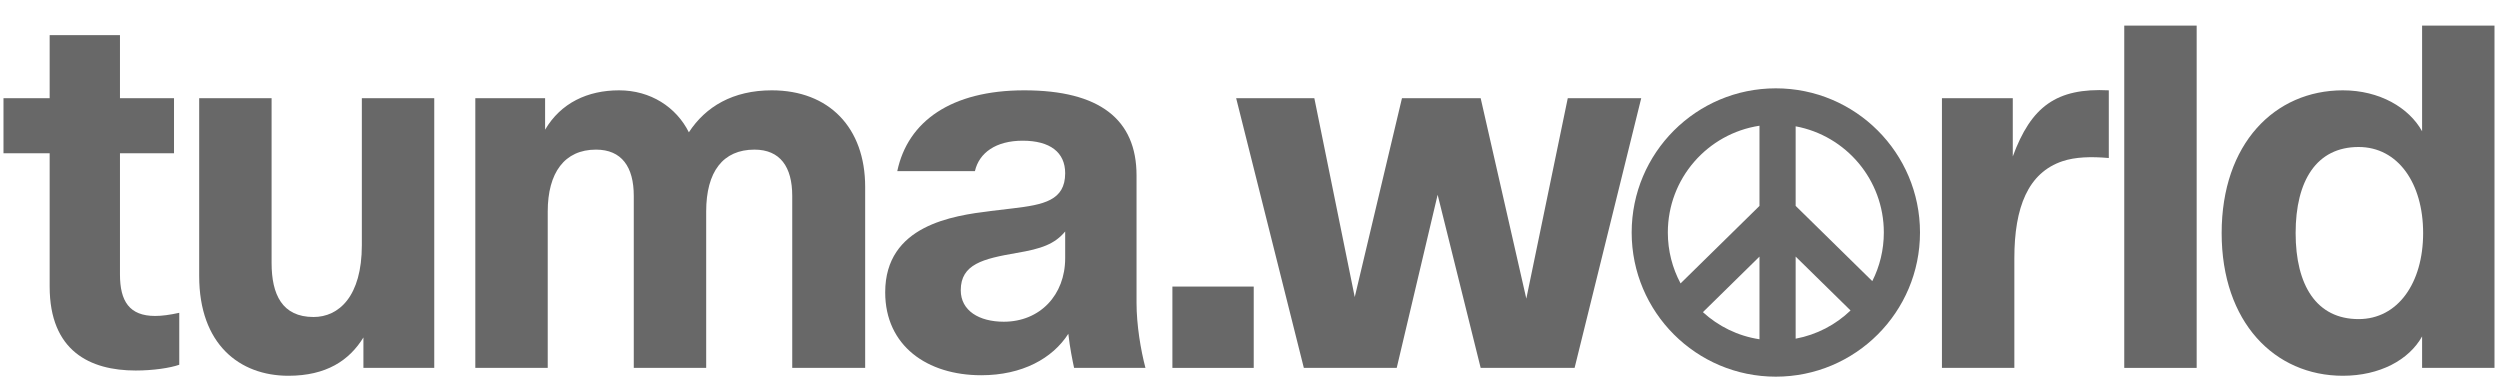 <svg width="3000" height="453" viewBox="0 0 3000 453" fill="none" xmlns="http://www.w3.org/2000/svg">
<path d="M2811.43 450.917C2729.58 450.917 2665.98 386.694 2665.98 279.656C2665.98 172.618 2729.58 108.395 2811.43 108.395C2855.5 108.395 2890.76 129.173 2906.51 157.507V30.727H2993.39V441.472H2906.51V403.694C2890.76 432.028 2855.5 450.917 2811.43 450.917ZM2830.32 382.916C2877.54 382.916 2907.76 339.471 2907.76 279.656C2907.76 219.841 2877.54 176.396 2830.32 176.396C2779.95 176.396 2754.76 216.693 2754.76 279.656C2754.76 342.62 2779.95 382.916 2830.32 382.916Z" fill="#686868"/>
<path d="M2549.11 441.472V30.727H2636V441.472H2549.11Z" fill="#686868"/>
<path d="M2330.33 441.473V117.84H2415.34V187.73C2437.37 127.914 2467.6 105.247 2530.56 108.396V189.619C2509.15 187.73 2490.26 188.359 2475.15 193.396C2433.59 207.248 2417.22 248.804 2417.22 309.879V441.473H2330.33Z" fill="#686868"/>
<path d="M1564.61 441.472L1483.39 117.84H1577.21L1625.69 356.472L1682.36 117.84H1776.8L1831.58 358.361L1881.32 117.84H1969.47L1889.51 441.472H1776.8L1725.17 233.693L1676.06 441.472H1564.61Z" fill="#686868"/>
<path d="M1406.88 441.472V343.879H1504.47V441.472H1406.88Z" fill="#686868"/>
<path d="M1177.47 450.287C1112.61 450.287 1062.24 415.028 1062.24 350.805C1062.24 270.212 1143.47 258.878 1188.8 253.211L1215.24 250.063C1252.39 245.656 1278.21 240.619 1278.21 207.878C1278.21 182.692 1259.95 168.84 1227.21 168.84C1195.1 168.84 1174.95 183.322 1169.91 205.359H1076.73C1089.32 145.544 1141.58 108.395 1229.1 108.395C1319.13 108.395 1363.84 143.025 1363.84 210.396V363.398C1363.84 389.842 1368.88 420.065 1374.54 441.472H1288.91C1287.02 432.658 1283.88 417.546 1281.99 400.546C1263.1 430.139 1226.58 450.287 1177.47 450.287ZM1204.54 386.065C1247.99 386.065 1278.21 353.953 1278.21 309.879V277.767C1265.62 292.878 1249.87 298.545 1219.65 303.582C1179.99 310.508 1152.91 316.805 1152.91 348.286C1152.91 372.842 1174.95 386.065 1204.54 386.065Z" fill="#686868"/>
<path d="M570.38 441.473V117.84H654.121V155.618C673.01 123.507 705.122 108.395 742.9 108.395C780.678 108.395 811.53 128.544 826.642 158.766C846.79 127.914 879.531 108.395 926.124 108.395C994.754 108.395 1038.2 153.099 1038.2 224.248V441.473H950.68V234.952C950.68 200.322 936.198 179.544 905.346 179.544C867.568 179.544 847.419 205.989 847.419 253.841V441.473H760.53V234.952C760.53 200.322 746.048 179.544 715.196 179.544C677.418 179.544 657.27 207.248 657.27 253.841V441.473H570.38Z" fill="#686868"/>
<path d="M346.063 450.917C287.507 450.917 239.025 413.139 239.025 331.286V117.84H325.914V315.545C325.914 353.323 338.507 380.398 376.285 380.398C406.508 380.398 434.212 355.842 434.212 294.138V117.84H521.101V441.472H436.1V404.954C419.1 432.658 391.396 450.917 346.063 450.917Z" fill="#686868"/>
<path d="M162.853 444.621C108.075 444.621 59.593 421.325 59.593 343.879V183.952H4.185V117.84H59.593V42.136H143.964V117.84H208.817V183.952H143.964V329.398C143.964 361.509 155.298 379.139 186.15 379.139C194.335 379.139 203.78 377.88 215.113 375.361V437.695C204.409 441.473 184.261 444.621 162.853 444.621Z" fill="#686868"/>
<path fill-rule="evenodd" clip-rule="evenodd" d="M2131 106C2226.55 106 2304 183.455 2304 279C2304 374.545 2226.55 452 2131 452C2035.45 452 1958 374.545 1958 279C1958 183.455 2035.45 106 2131 106ZM2043.49 374.588C2061.99 391.533 2085.42 403.179 2111.38 407.122V307.93L2043.49 374.588ZM2154.78 406.418C2180.09 401.723 2202.82 389.674 2220.67 372.569L2154.78 307.883V406.418ZM2111.38 150.877C2049.11 160.333 2001.4 214.094 2001.4 279C2001.4 301.09 2006.93 321.888 2016.68 340.089L2111.38 247.106V150.877ZM2154.78 247.058L2246.75 337.352C2255.61 319.814 2260.6 299.99 2260.6 279C2260.6 215.548 2215 162.749 2154.78 151.581V247.058Z" fill="#686868"/>
</svg>

